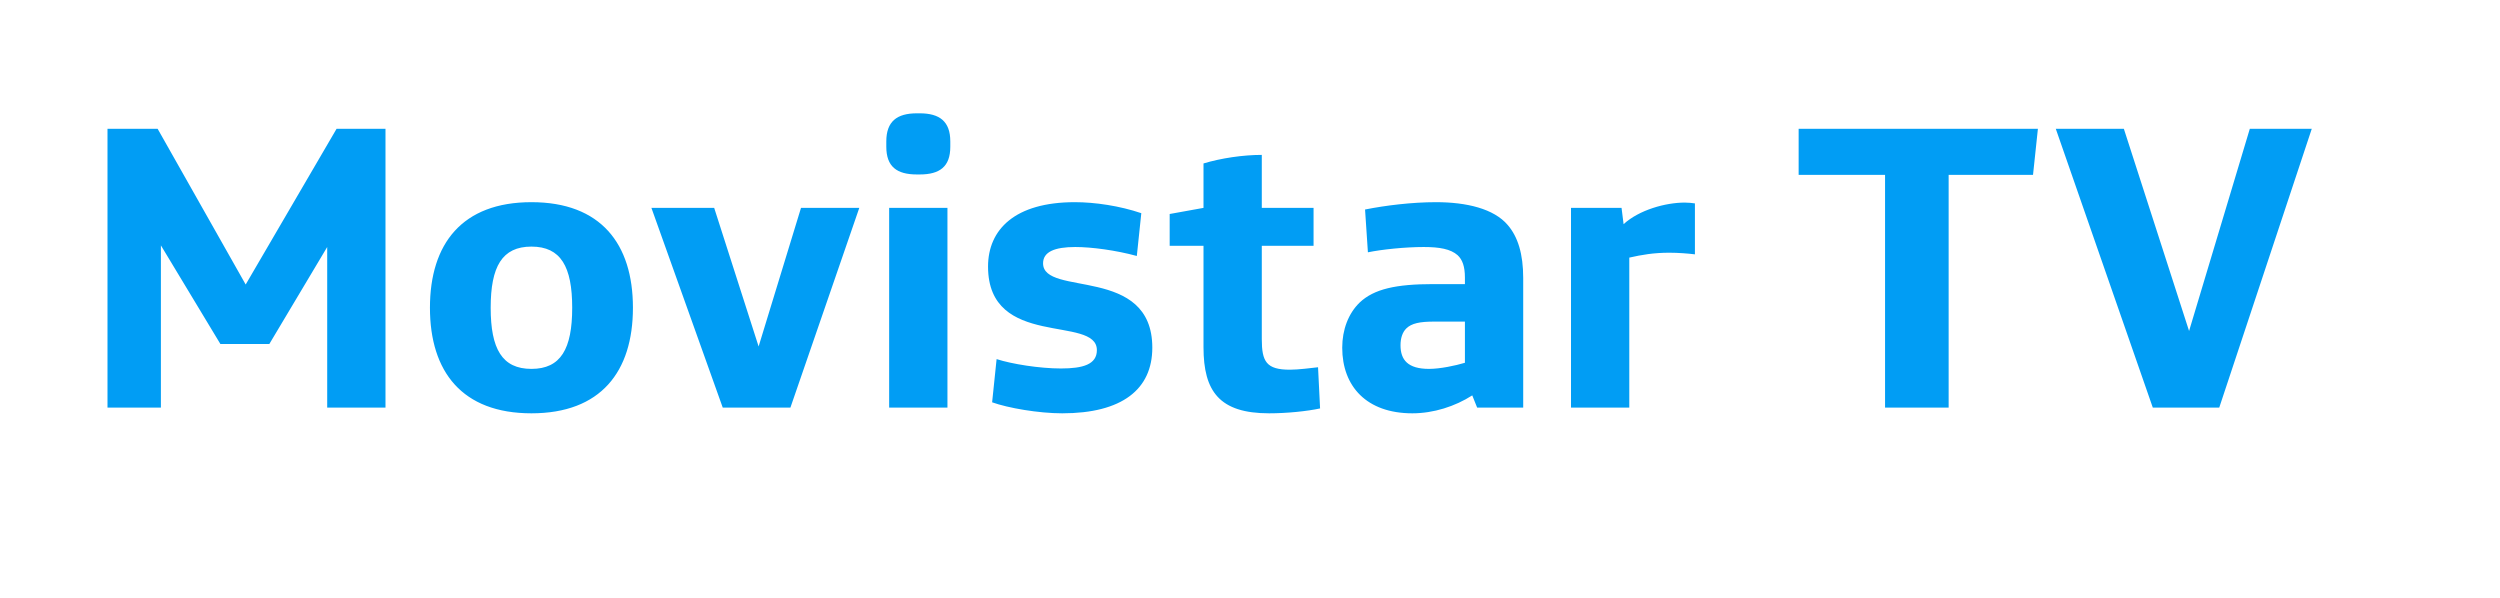 <svg width="92" height="22" viewBox="0 0 92 22" fill="none" xmlns="http://www.w3.org/2000/svg">
<g filter="url(#filter0_d_428_350)">
<path d="M5.136 16.39V6.13H6.981L10.221 11.86L13.566 6.13H15.366V16.39H13.221V10.48L11.091 14.05H9.291L7.101 10.42V16.39H5.136ZM20.737 16.6C18.187 16.6 17.002 15.07 17.002 12.715C17.002 10.36 18.187 8.83 20.737 8.83C23.287 8.83 24.472 10.36 24.472 12.715C24.472 15.07 23.287 16.6 20.737 16.6ZM20.737 14.965C21.817 14.965 22.237 14.23 22.237 12.715C22.237 11.2 21.817 10.465 20.737 10.465C19.657 10.465 19.237 11.2 19.237 12.715C19.237 14.23 19.657 14.965 20.737 14.965ZM27.777 16.39L25.152 9.04H27.462L29.097 14.14L30.657 9.04H32.802L30.267 16.39H27.777ZM34.922 7.81C34.187 7.81 33.797 7.525 33.797 6.79V6.595C33.797 5.86 34.187 5.56 34.922 5.56H35.026C35.761 5.56 36.151 5.86 36.151 6.595V6.79C36.151 7.525 35.761 7.81 35.026 7.81H34.922ZM33.901 16.39V9.04H36.047V16.39H33.901ZM40.27 16.6C39.4 16.6 38.275 16.405 37.69 16.195L37.855 14.605C38.41 14.785 39.43 14.95 40.225 14.95C41.035 14.95 41.545 14.8 41.545 14.275C41.545 12.97 37.54 14.245 37.54 11.2C37.54 9.835 38.53 8.83 40.735 8.83C41.47 8.83 42.385 8.965 43.18 9.235L43.015 10.81C42.25 10.6 41.35 10.48 40.75 10.48C39.985 10.48 39.565 10.66 39.565 11.08C39.565 12.325 43.585 11.14 43.585 14.185C43.585 15.715 42.475 16.6 40.27 16.6ZM47.884 16.6C46.054 16.6 45.469 15.79 45.469 14.17V10.435H44.224V9.265L45.469 9.04V7.405C46.114 7.21 46.924 7.09 47.614 7.09V9.04H49.519V10.435H47.614V13.87C47.614 14.695 47.779 14.995 48.649 14.995C48.949 14.995 49.429 14.935 49.684 14.905L49.759 16.42C49.279 16.525 48.529 16.6 47.884 16.6ZM53.154 16.6C51.474 16.6 50.575 15.61 50.575 14.185C50.575 13.525 50.8 12.925 51.219 12.52C51.745 12.025 52.554 11.845 53.919 11.845H55.09V11.605C55.09 11.2 54.999 10.945 54.819 10.78C54.565 10.555 54.16 10.48 53.575 10.48C52.885 10.48 52.029 10.57 51.52 10.675L51.414 9.1C52.164 8.95 53.139 8.83 54.025 8.83C55.15 8.83 56.154 9.07 56.664 9.67C57.039 10.105 57.234 10.735 57.234 11.62V16.39H55.539L55.359 15.94C54.73 16.345 53.934 16.6 53.154 16.6ZM53.77 14.965C54.175 14.965 54.745 14.845 55.09 14.74V13.225H53.95C53.44 13.225 53.124 13.285 52.929 13.48C52.794 13.615 52.719 13.825 52.719 14.095C52.719 14.635 52.989 14.965 53.77 14.965ZM58.993 16.39V9.04H60.853L60.928 9.64C61.498 9.115 62.473 8.845 63.178 8.845C63.298 8.845 63.463 8.86 63.553 8.875V10.75C63.313 10.72 62.953 10.69 62.608 10.69C62.038 10.69 61.603 10.765 61.138 10.87V16.39H58.993ZM70.551 16.39V7.825H67.371V6.13H76.176L75.996 7.825H72.891V16.39H70.551ZM80.403 16.39L76.833 6.13H79.338L81.738 13.57L83.973 6.13H86.253L82.848 16.39H80.403Z" fill="white"/>
</g>
<path d="M3.956 15V4.74H5.801L9.041 10.47L12.386 4.74H14.186V15H12.041V9.09L9.911 12.66H8.111L5.921 9.03V15H3.956ZM19.557 15.21C17.007 15.21 15.822 13.68 15.822 11.325C15.822 8.97 17.007 7.44 19.557 7.44C22.107 7.44 23.292 8.97 23.292 11.325C23.292 13.68 22.107 15.21 19.557 15.21ZM19.557 13.575C20.637 13.575 21.057 12.84 21.057 11.325C21.057 9.81 20.637 9.075 19.557 9.075C18.477 9.075 18.057 9.81 18.057 11.325C18.057 12.84 18.477 13.575 19.557 13.575ZM26.597 15L23.972 7.65H26.282L27.917 12.75L29.477 7.65H31.622L29.087 15H26.597ZM33.741 6.42C33.006 6.42 32.616 6.135 32.616 5.4V5.205C32.616 4.47 33.006 4.17 33.741 4.17H33.846C34.581 4.17 34.971 4.47 34.971 5.205V5.4C34.971 6.135 34.581 6.42 33.846 6.42H33.741ZM32.721 15V7.65H34.866V15H32.721ZM39.09 15.21C38.22 15.21 37.095 15.015 36.51 14.805L36.675 13.215C37.23 13.395 38.25 13.56 39.045 13.56C39.855 13.56 40.365 13.41 40.365 12.885C40.365 11.58 36.36 12.855 36.36 9.81C36.36 8.445 37.35 7.44 39.555 7.44C40.29 7.44 41.205 7.575 42 7.845L41.835 9.42C41.07 9.21 40.17 9.09 39.57 9.09C38.805 9.09 38.385 9.27 38.385 9.69C38.385 10.935 42.405 9.75 42.405 12.795C42.405 14.325 41.295 15.21 39.09 15.21ZM46.704 15.21C44.874 15.21 44.289 14.4 44.289 12.78V9.045H43.044V7.875L44.289 7.65V6.015C44.934 5.82 45.744 5.7 46.434 5.7V7.65H48.339V9.045H46.434V12.48C46.434 13.305 46.599 13.605 47.469 13.605C47.769 13.605 48.249 13.545 48.504 13.515L48.579 15.03C48.099 15.135 47.349 15.21 46.704 15.21ZM51.974 15.21C50.294 15.21 49.394 14.22 49.394 12.795C49.394 12.135 49.619 11.535 50.039 11.13C50.564 10.635 51.374 10.455 52.739 10.455H53.909V10.215C53.909 9.81 53.819 9.555 53.639 9.39C53.384 9.165 52.979 9.09 52.394 9.09C51.704 9.09 50.849 9.18 50.339 9.285L50.234 7.71C50.984 7.56 51.959 7.44 52.844 7.44C53.969 7.44 54.974 7.68 55.484 8.28C55.859 8.715 56.054 9.345 56.054 10.23V15H54.359L54.179 14.55C53.549 14.955 52.754 15.21 51.974 15.21ZM52.589 13.575C52.994 13.575 53.564 13.455 53.909 13.35V11.835H52.769C52.259 11.835 51.944 11.895 51.749 12.09C51.614 12.225 51.539 12.435 51.539 12.705C51.539 13.245 51.809 13.575 52.589 13.575ZM57.813 15V7.65H59.673L59.748 8.25C60.318 7.725 61.293 7.455 61.998 7.455C62.118 7.455 62.283 7.47 62.373 7.485V9.36C62.133 9.33 61.773 9.3 61.428 9.3C60.858 9.3 60.423 9.375 59.958 9.48V15H57.813ZM69.37 15V6.435H66.19V4.74H74.995L74.815 6.435H71.71V15H69.37ZM79.223 15L75.653 4.74H78.158L80.558 12.18L82.793 4.74H85.073L81.668 15H79.223Z" fill="#019DF4"/>
<defs>
<filter id="filter0_d_428_350" x="0.286" y="0.711" width="90.816" height="20.739" filterUnits="userSpaceOnUse" color-interpolation-filters="sRGB">
<feFlood flood-opacity="0" result="BackgroundImageFix"/>
<feColorMatrix in="SourceAlpha" type="matrix" values="0 0 0 0 0 0 0 0 0 0 0 0 0 0 0 0 0 0 127 0" result="hardAlpha"/>
<feOffset/>
<feGaussianBlur stdDeviation="2.425"/>
<feComposite in2="hardAlpha" operator="out"/>
<feColorMatrix type="matrix" values="0 0 0 0 0.475 0 0 0 0 0.812 0 0 0 0 1 0 0 0 1 0"/>
<feBlend mode="normal" in2="BackgroundImageFix" result="effect1_dropShadow_428_350"/>
<feBlend mode="normal" in="SourceGraphic" in2="effect1_dropShadow_428_350" result="shape"/>
</filter>
</defs>
</svg>
